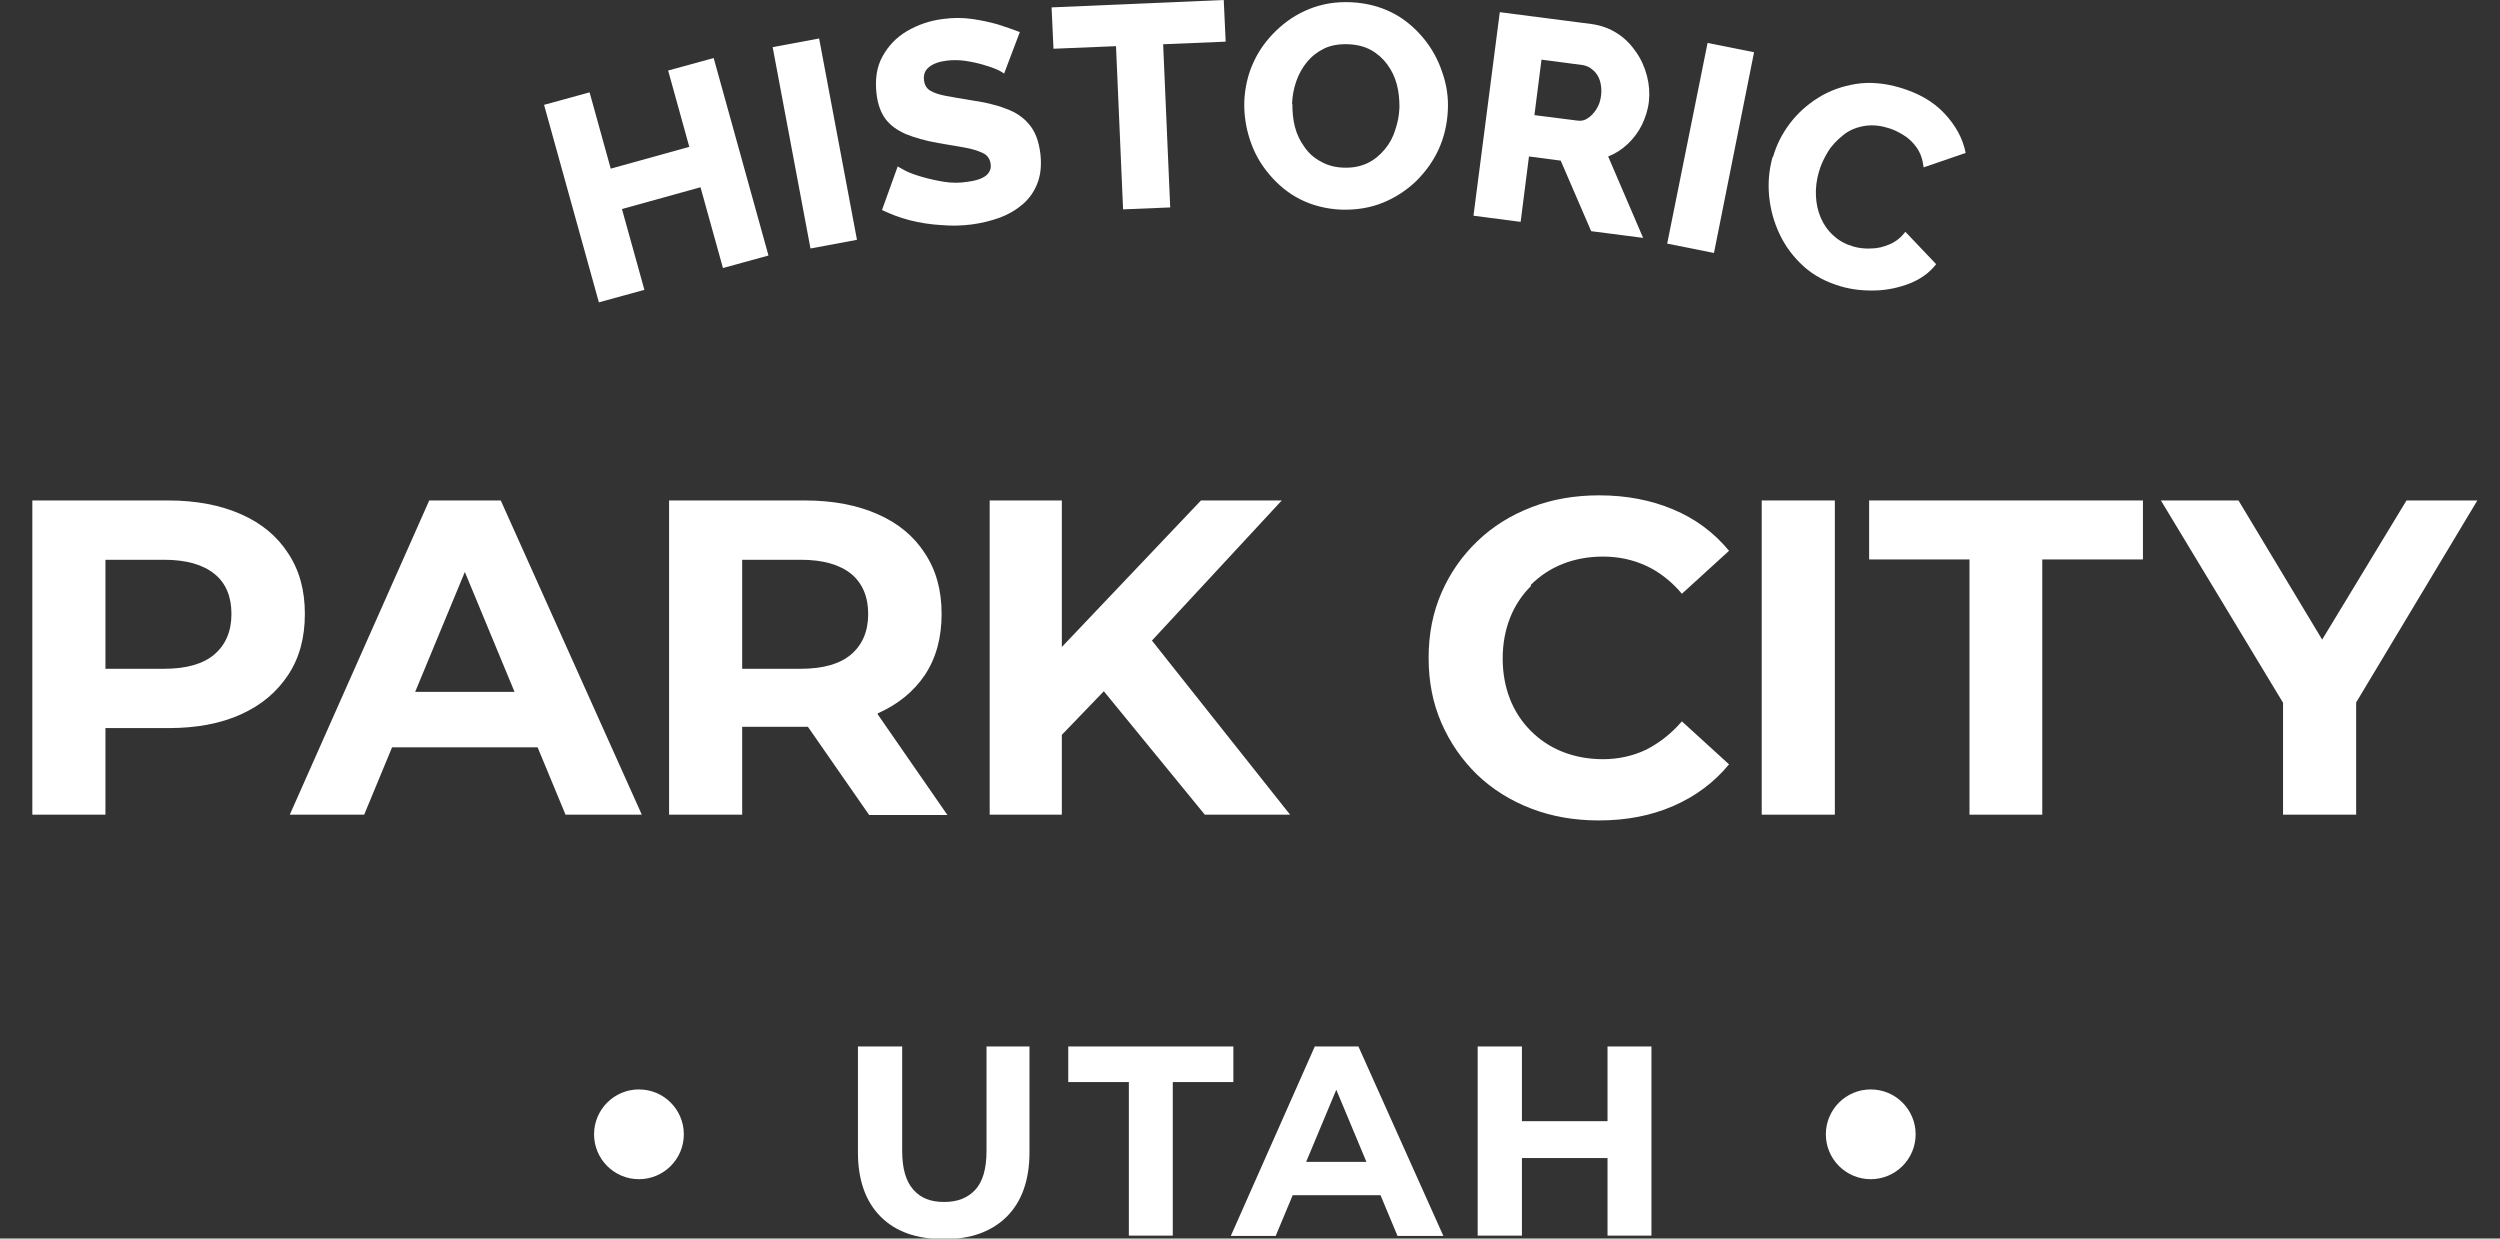 <?xml version="1.0" encoding="UTF-8"?> <svg xmlns="http://www.w3.org/2000/svg" width="109" height="54" viewBox="0 0 109 54" fill="none"><rect x="0" y="0" width="109" height="54" fill="#333333" stroke="none"/><g clip-path="url(#clip0_2218_6603)"><path d="M12.565 24.127C12.09 23.386 11.405 22.813 10.51 22.421C9.63 22.03 8.567 21.82 7.337 21.82H1.41V35.52H4.597V31.745H7.337C8.567 31.745 9.616 31.549 10.51 31.144C11.405 30.739 12.076 30.166 12.565 29.425C13.055 28.684 13.292 27.803 13.292 26.769C13.292 25.734 13.055 24.868 12.565 24.127ZM9.35 28.53C8.861 28.95 8.12 29.159 7.155 29.159H4.597V24.406H7.155C8.12 24.406 8.847 24.616 9.35 25.021C9.853 25.427 10.091 26.014 10.091 26.769C10.091 27.524 9.839 28.111 9.35 28.53Z" fill="white"></path><path d="M18.715 21.82L12.635 35.52H15.878L17.094 32.584H23.44L24.657 35.52H27.983L21.833 21.82H18.702H18.715ZM18.101 30.166L20.267 24.938L22.434 30.166H18.087H18.101Z" fill="white"></path><path d="M38.272 31.102C39.153 30.711 39.838 30.152 40.327 29.425C40.816 28.684 41.054 27.803 41.054 26.769C41.054 25.734 40.816 24.868 40.327 24.127C39.852 23.386 39.167 22.813 38.272 22.421C37.391 22.03 36.329 21.82 35.099 21.82H29.172V35.52H32.359V31.689H35.099C35.099 31.689 35.183 31.689 35.225 31.689L37.895 35.533H41.306L38.258 31.13H38.272V31.102ZM37.112 25.021C37.601 25.427 37.853 26.014 37.853 26.769C37.853 27.524 37.601 28.111 37.112 28.53C36.623 28.95 35.882 29.159 34.917 29.159H32.359V24.406H34.917C35.882 24.406 36.609 24.616 37.112 25.021Z" fill="white"></path><path d="M55.885 21.82H52.362L46.296 28.209V21.82H43.15V35.52H46.296V32.039L48.127 30.138L52.53 35.52H56.248L50.224 27.929L55.885 21.82Z" fill="white"></path><path d="M66.747 25.497C67.139 25.105 67.6 24.798 68.131 24.588C68.662 24.378 69.249 24.267 69.892 24.267C70.578 24.267 71.207 24.406 71.78 24.672C72.353 24.938 72.884 25.357 73.331 25.888L75.386 24.015C74.729 23.218 73.918 22.617 72.954 22.212C71.989 21.806 70.913 21.597 69.725 21.597C68.662 21.597 67.684 21.764 66.775 22.114C65.867 22.463 65.084 22.953 64.413 23.596C63.742 24.239 63.225 24.98 62.847 25.846C62.47 26.713 62.288 27.649 62.288 28.684C62.288 29.718 62.47 30.655 62.847 31.522C63.225 32.388 63.742 33.129 64.399 33.772C65.07 34.415 65.853 34.904 66.761 35.254C67.67 35.603 68.648 35.771 69.711 35.771C70.913 35.771 71.989 35.562 72.954 35.142C73.918 34.723 74.729 34.122 75.386 33.325L73.331 31.452C72.87 31.983 72.353 32.388 71.78 32.682C71.193 32.961 70.564 33.101 69.892 33.101C69.249 33.101 68.662 32.989 68.131 32.78C67.6 32.57 67.139 32.263 66.747 31.871C66.356 31.48 66.048 31.018 65.839 30.487C65.629 29.956 65.517 29.355 65.517 28.712C65.517 28.069 65.629 27.468 65.839 26.937C66.048 26.405 66.356 25.944 66.747 25.553V25.497Z" fill="white"></path><path d="M79.999 21.82H76.811V35.52H79.999V21.82Z" fill="white"></path><path d="M81.494 24.392H85.87V35.52H89.043V24.392H93.432V21.82H81.494V24.392Z" fill="white"></path><path d="M108.012 21.82H104.923L101.246 27.887L97.598 21.82H94.215L99.541 30.641V35.52H102.728V30.627L108.012 21.82Z" fill="white"></path><path d="M31.116 2.53L33.506 11.141L31.521 11.686L30.542 8.164L27.117 9.114L28.096 12.637L26.111 13.182L23.721 4.571L25.706 4.026L26.628 7.353L30.053 6.402L29.131 3.075L31.116 2.53Z" fill="white"></path><path d="M35.337 10.834L33.688 2.055L35.714 1.678L37.364 10.456L35.337 10.834Z" fill="white"></path><path d="M43.767 3.202C43.767 3.202 43.641 3.104 43.473 3.034C43.319 2.964 43.11 2.894 42.872 2.824C42.634 2.754 42.383 2.698 42.103 2.656C41.824 2.614 41.558 2.614 41.292 2.642C40.943 2.684 40.677 2.782 40.51 2.922C40.328 3.062 40.258 3.257 40.286 3.509C40.314 3.705 40.398 3.859 40.565 3.956C40.733 4.054 40.943 4.124 41.236 4.18C41.53 4.236 41.865 4.292 42.285 4.362C42.872 4.446 43.389 4.557 43.822 4.725C44.27 4.879 44.619 5.117 44.871 5.424C45.136 5.732 45.29 6.151 45.36 6.696C45.416 7.199 45.374 7.619 45.234 7.982C45.095 8.346 44.885 8.653 44.591 8.905C44.298 9.156 43.962 9.352 43.585 9.492C43.193 9.632 42.788 9.73 42.369 9.786C41.935 9.841 41.488 9.855 41.027 9.813C40.565 9.786 40.118 9.716 39.671 9.604C39.237 9.492 38.832 9.338 38.455 9.156L39.14 7.255C39.14 7.255 39.293 7.353 39.489 7.451C39.685 7.549 39.922 7.633 40.216 7.717C40.51 7.801 40.817 7.87 41.153 7.926C41.502 7.982 41.837 7.982 42.187 7.926C42.55 7.884 42.816 7.787 42.984 7.661C43.151 7.521 43.221 7.353 43.193 7.158C43.166 6.934 43.054 6.766 42.844 6.668C42.634 6.57 42.369 6.487 42.047 6.431C41.726 6.375 41.334 6.305 40.901 6.235C40.342 6.137 39.867 5.997 39.489 5.844C39.112 5.676 38.818 5.466 38.608 5.187C38.399 4.907 38.273 4.543 38.217 4.096C38.147 3.481 38.217 2.936 38.469 2.475C38.72 2.013 39.07 1.636 39.545 1.356C40.02 1.077 40.551 0.895 41.139 0.825C41.558 0.769 41.963 0.769 42.369 0.825C42.774 0.881 43.151 0.965 43.501 1.063C43.85 1.175 44.172 1.286 44.465 1.398L43.781 3.202H43.767Z" fill="white"></path><path d="M53.425 1.817L50.713 1.929L51.021 9.044L48.966 9.128L48.658 2.013L45.932 2.125L45.849 0.322L53.355 0L53.439 1.803L53.425 1.817Z" fill="white"></path><path d="M58.5 9.142C57.829 9.114 57.228 8.96 56.697 8.694C56.166 8.429 55.718 8.051 55.341 7.604C54.963 7.157 54.684 6.667 54.502 6.108C54.32 5.563 54.236 5.004 54.251 4.417C54.279 3.83 54.404 3.257 54.642 2.739C54.88 2.208 55.215 1.747 55.634 1.342C56.054 0.936 56.529 0.615 57.088 0.391C57.647 0.167 58.248 0.069 58.892 0.097C59.548 0.125 60.15 0.279 60.681 0.545C61.212 0.81 61.659 1.188 62.037 1.635C62.414 2.082 62.694 2.586 62.875 3.131C63.071 3.676 63.155 4.235 63.127 4.794C63.099 5.395 62.973 5.955 62.736 6.486C62.498 7.017 62.163 7.478 61.757 7.884C61.338 8.289 60.849 8.611 60.303 8.834C59.758 9.058 59.157 9.156 58.514 9.142H58.5ZM56.347 4.529C56.347 4.878 56.375 5.214 56.459 5.535C56.543 5.857 56.683 6.15 56.879 6.416C57.06 6.681 57.298 6.891 57.591 7.045C57.885 7.213 58.206 7.296 58.584 7.31C58.975 7.324 59.325 7.255 59.618 7.115C59.912 6.975 60.163 6.765 60.373 6.514C60.583 6.262 60.737 5.982 60.834 5.661C60.946 5.339 61.002 5.018 61.016 4.682C61.016 4.333 60.988 4.011 60.904 3.69C60.821 3.368 60.681 3.075 60.485 2.809C60.289 2.544 60.052 2.334 59.772 2.18C59.493 2.026 59.157 1.943 58.78 1.929C58.388 1.915 58.039 1.971 57.745 2.11C57.452 2.25 57.2 2.446 56.99 2.697C56.781 2.949 56.627 3.229 56.515 3.55C56.403 3.872 56.347 4.193 56.333 4.529H56.347Z" fill="white"></path><path d="M64.245 9.394L65.391 0.531L69.389 1.048C69.809 1.104 70.186 1.244 70.508 1.454C70.843 1.664 71.109 1.943 71.332 2.265C71.556 2.586 71.71 2.936 71.808 3.313C71.906 3.69 71.933 4.068 71.891 4.431C71.85 4.795 71.738 5.13 71.584 5.452C71.43 5.759 71.221 6.039 70.969 6.277C70.717 6.514 70.438 6.696 70.116 6.822L71.64 10.372L69.375 10.079L68.047 7.003L66.663 6.822L66.3 9.673L64.259 9.408L64.245 9.394ZM66.887 5.018L68.76 5.256C68.928 5.284 69.082 5.256 69.222 5.158C69.361 5.074 69.487 4.935 69.599 4.767C69.711 4.599 69.781 4.389 69.809 4.152C69.837 3.914 69.809 3.69 69.753 3.509C69.697 3.327 69.585 3.159 69.445 3.047C69.319 2.936 69.18 2.866 69.012 2.838L67.209 2.6L66.901 5.018H66.887Z" fill="white"></path><path d="M72.689 10.624L74.45 1.873L76.477 2.278L74.729 11.029L72.703 10.624H72.689Z" fill="white"></path><path d="M77.301 6.85C77.455 6.318 77.693 5.843 78.028 5.396C78.364 4.948 78.783 4.571 79.272 4.263C79.761 3.956 80.307 3.76 80.908 3.662C81.509 3.565 82.152 3.62 82.823 3.816C83.634 4.054 84.277 4.417 84.766 4.934C85.255 5.452 85.577 6.025 85.703 6.668L83.871 7.297C83.829 6.947 83.731 6.668 83.564 6.43C83.396 6.193 83.2 6.011 82.963 5.871C82.725 5.731 82.501 5.619 82.264 5.564C81.886 5.452 81.537 5.438 81.201 5.508C80.866 5.577 80.586 5.703 80.335 5.913C80.083 6.123 79.859 6.346 79.692 6.626C79.524 6.905 79.384 7.199 79.3 7.507C79.202 7.842 79.16 8.192 79.174 8.527C79.188 8.876 79.258 9.198 79.384 9.492C79.51 9.785 79.692 10.051 79.943 10.274C80.181 10.498 80.474 10.652 80.81 10.75C81.048 10.819 81.313 10.848 81.579 10.834C81.858 10.834 82.124 10.764 82.389 10.652C82.655 10.54 82.879 10.358 83.075 10.107L84.416 11.518C84.123 11.896 83.746 12.162 83.27 12.357C82.795 12.539 82.292 12.651 81.76 12.665C81.229 12.679 80.726 12.623 80.251 12.483C79.636 12.301 79.091 12.022 78.643 11.616C78.196 11.211 77.846 10.75 77.595 10.218C77.343 9.687 77.189 9.128 77.133 8.541C77.078 7.954 77.133 7.381 77.287 6.836L77.301 6.85Z" fill="white"></path><path d="M43.012 50.183C43.012 50.966 42.844 51.525 42.523 51.874C42.201 52.224 41.754 52.406 41.166 52.406C40.579 52.406 40.146 52.238 39.825 51.874C39.503 51.511 39.335 50.966 39.335 50.183V45.626H37.406V50.239C37.406 51.455 37.742 52.392 38.399 53.049C39.056 53.706 39.978 54.027 41.153 54.027C42.327 54.027 43.221 53.706 43.892 53.049C44.549 52.392 44.885 51.455 44.885 50.239V45.626H43.012V50.183Z" fill="white"></path><path d="M53.775 45.626H46.576V47.178H49.218V53.873H51.133V47.178H53.775V45.626Z" fill="white"></path><path d="M57.325 45.626L53.663 53.887H55.62L56.361 52.112H60.191L60.932 53.887H62.931L59.227 45.626H57.34H57.325ZM56.948 50.658L58.262 47.513L59.576 50.658H56.962H56.948Z" fill="white"></path><path d="M70.088 45.626V48.883H66.356V45.626H64.427V53.873H66.356V50.491H70.088V53.873H72.003V45.626H70.088Z" fill="white"></path><path d="M27.858 51.413C28.939 51.413 29.815 50.537 29.815 49.456C29.815 48.375 28.939 47.499 27.858 47.499C26.778 47.499 25.901 48.375 25.901 49.456C25.901 50.537 26.778 51.413 27.858 51.413Z" fill="white"></path><path d="M81.564 51.413C82.645 51.413 83.522 50.537 83.522 49.456C83.522 48.375 82.645 47.499 81.564 47.499C80.484 47.499 79.607 48.375 79.607 49.456C79.607 50.537 80.484 51.413 81.564 51.413Z" fill="white"></path></g><defs><clipPath id="clip0_2218_6603"><rect width="108" height="54" fill="white" transform="translate(0.62)"></rect></clipPath></defs></svg> 